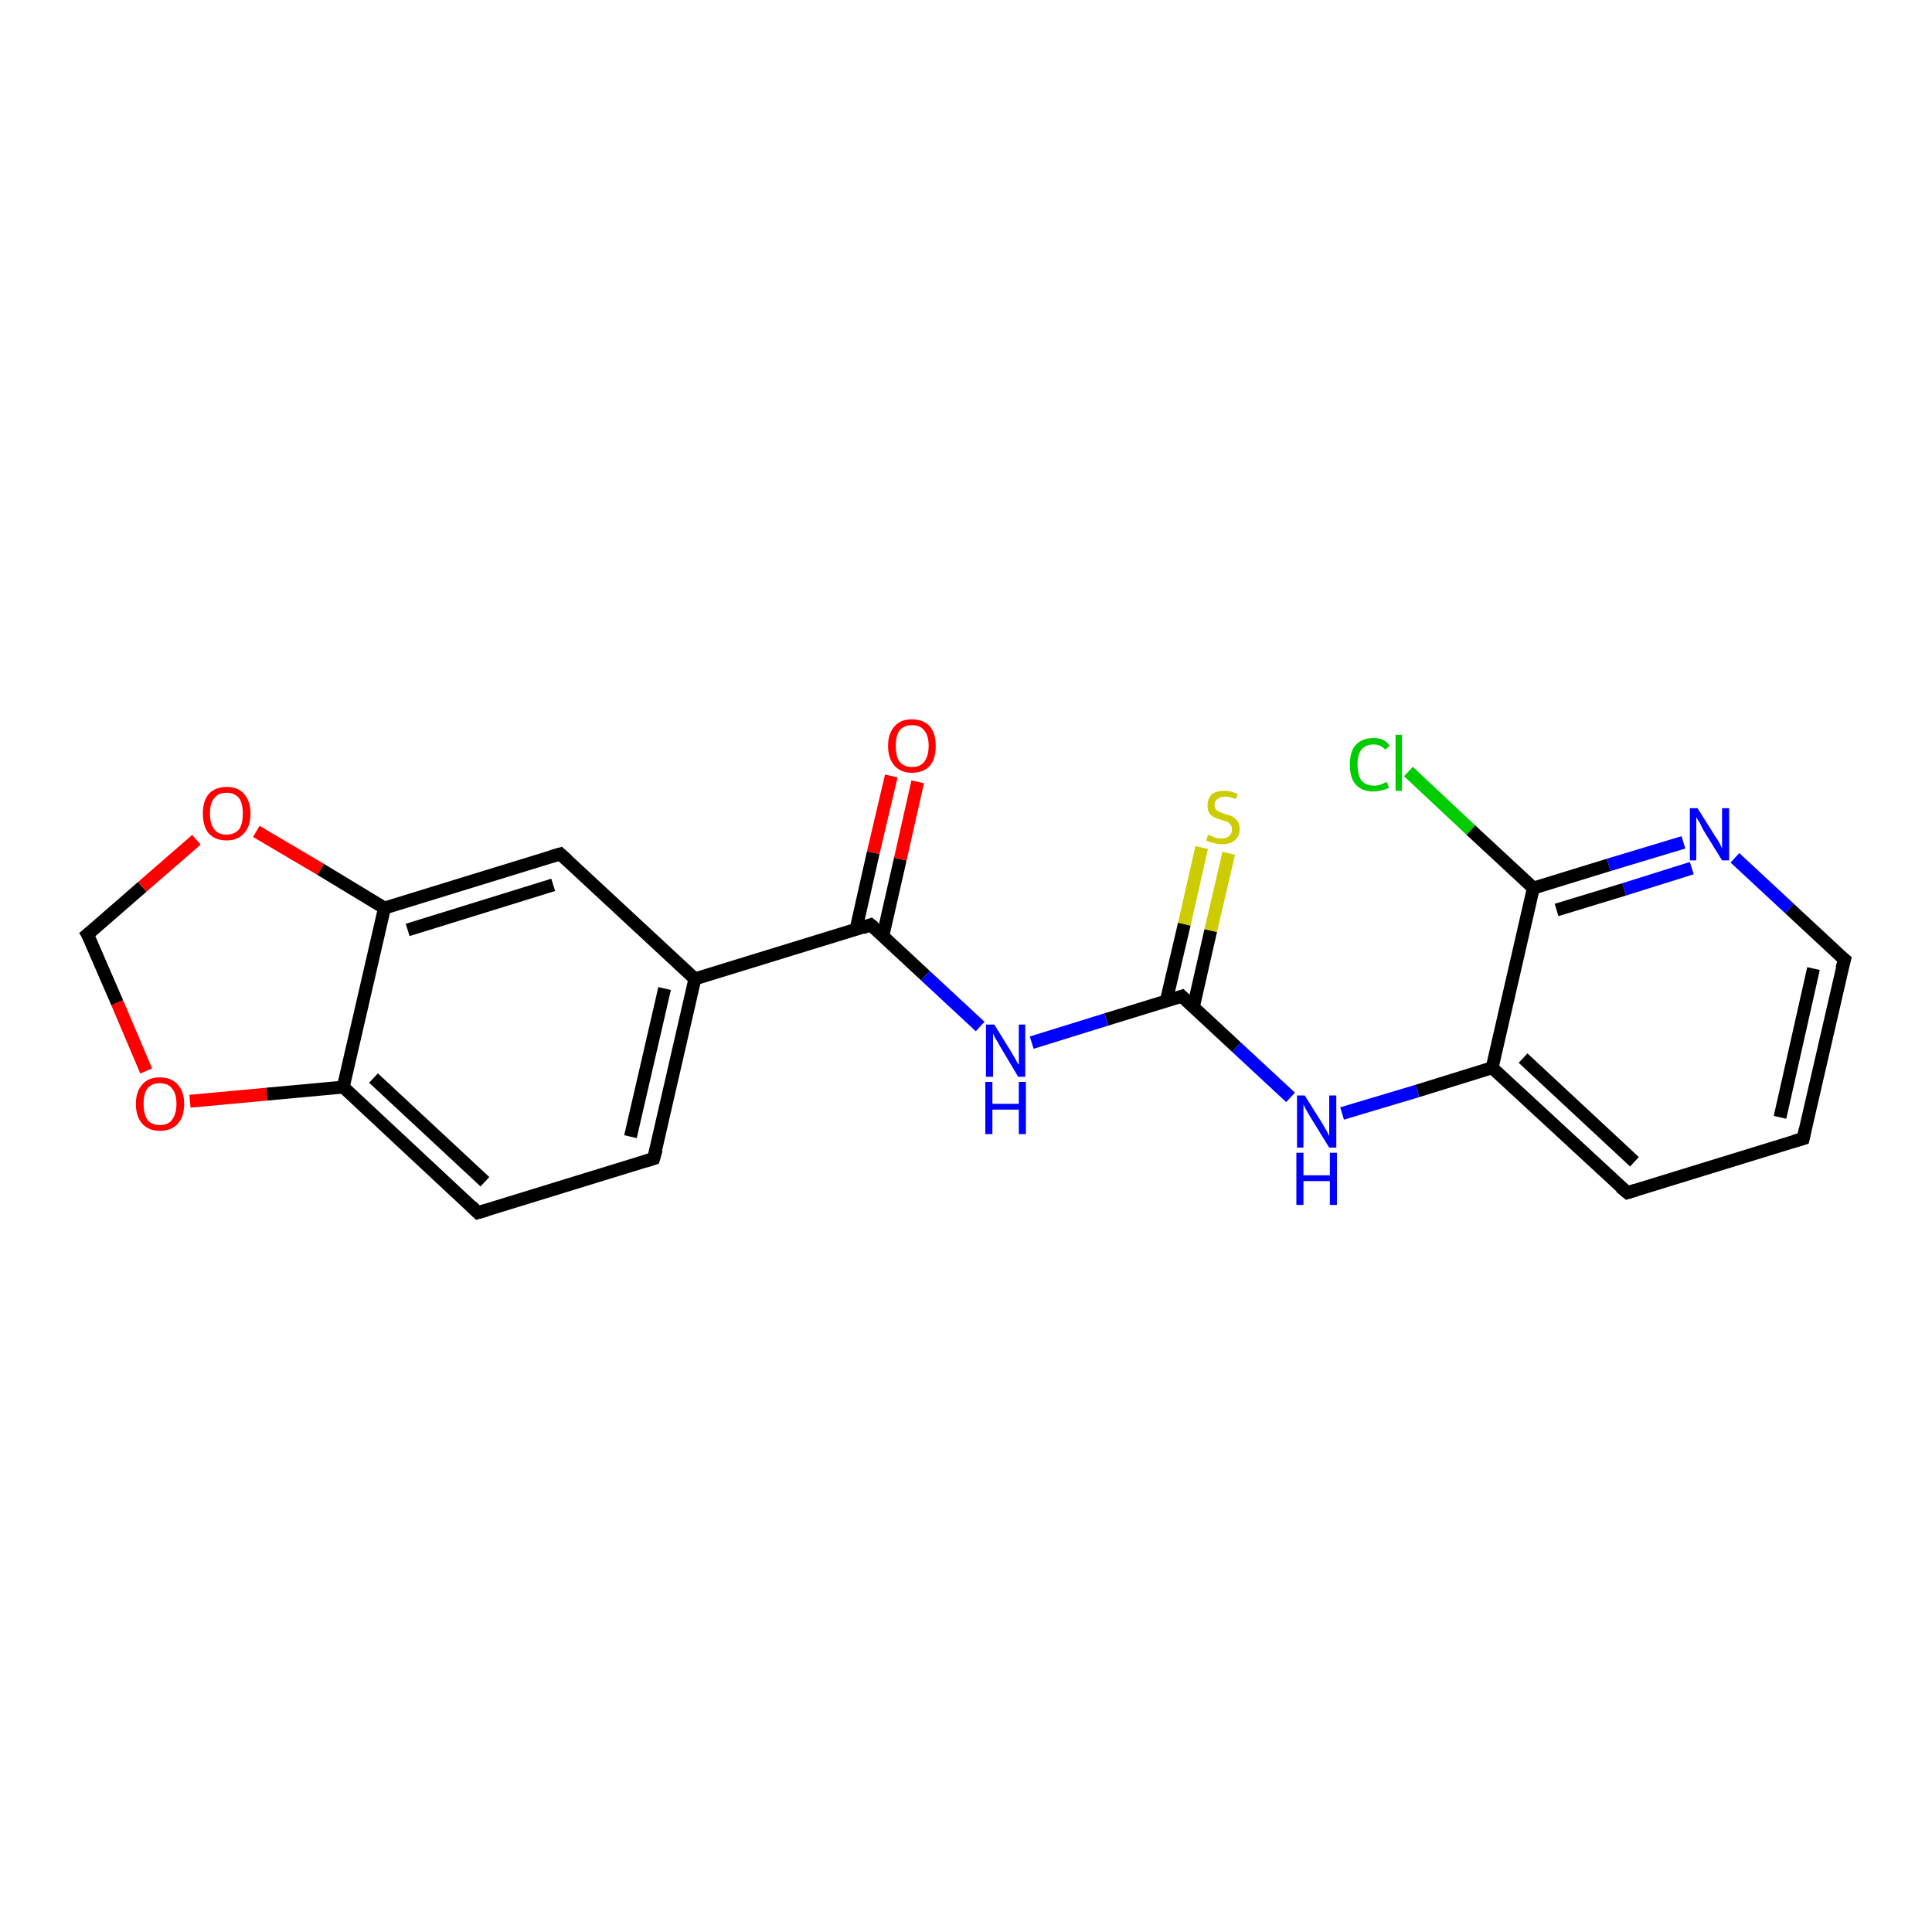 <?xml version='1.0' encoding='iso-8859-1'?>
<svg version='1.1' baseProfile='full'
              xmlns='http://www.w3.org/2000/svg'
                      xmlns:rdkit='http://www.rdkit.org/xml'
                      xmlns:xlink='http://www.w3.org/1999/xlink'
                  xml:space='preserve'
width='300px' height='300px' viewBox='0 0 300 300'>
<!-- END OF HEADER -->
<rect style='opacity:1.0;fill:#FFFFFF;stroke:none' width='300.0' height='300.0' x='0.0' y='0.0'> </rect>
<path class='bond-0 atom-0 atom-1' d='M 218.7,119.8 L 228.4,128.9' style='fill:none;fill-rule:evenodd;stroke:#00CC00;stroke-width:2.0px;stroke-linecap:butt;stroke-linejoin:miter;stroke-opacity:1' />
<path class='bond-0 atom-0 atom-1' d='M 228.4,128.9 L 238.1,137.9' style='fill:none;fill-rule:evenodd;stroke:#000000;stroke-width:2.0px;stroke-linecap:butt;stroke-linejoin:miter;stroke-opacity:1' />
<path class='bond-1 atom-1 atom-2' d='M 238.1,137.9 L 249.8,134.3' style='fill:none;fill-rule:evenodd;stroke:#000000;stroke-width:2.0px;stroke-linecap:butt;stroke-linejoin:miter;stroke-opacity:1' />
<path class='bond-1 atom-1 atom-2' d='M 249.8,134.3 L 261.4,130.8' style='fill:none;fill-rule:evenodd;stroke:#0000FF;stroke-width:2.0px;stroke-linecap:butt;stroke-linejoin:miter;stroke-opacity:1' />
<path class='bond-1 atom-1 atom-2' d='M 241.7,141.3 L 252.2,138.1' style='fill:none;fill-rule:evenodd;stroke:#000000;stroke-width:2.0px;stroke-linecap:butt;stroke-linejoin:miter;stroke-opacity:1' />
<path class='bond-1 atom-1 atom-2' d='M 252.2,138.1 L 262.7,134.8' style='fill:none;fill-rule:evenodd;stroke:#0000FF;stroke-width:2.0px;stroke-linecap:butt;stroke-linejoin:miter;stroke-opacity:1' />
<path class='bond-2 atom-2 atom-3' d='M 269.4,133.2 L 277.9,141.1' style='fill:none;fill-rule:evenodd;stroke:#0000FF;stroke-width:2.0px;stroke-linecap:butt;stroke-linejoin:miter;stroke-opacity:1' />
<path class='bond-2 atom-2 atom-3' d='M 277.9,141.1 L 286.4,149.0' style='fill:none;fill-rule:evenodd;stroke:#000000;stroke-width:2.0px;stroke-linecap:butt;stroke-linejoin:miter;stroke-opacity:1' />
<path class='bond-3 atom-3 atom-4' d='M 286.4,149.0 L 280.0,176.8' style='fill:none;fill-rule:evenodd;stroke:#000000;stroke-width:2.0px;stroke-linecap:butt;stroke-linejoin:miter;stroke-opacity:1' />
<path class='bond-3 atom-3 atom-4' d='M 281.6,150.4 L 276.4,173.5' style='fill:none;fill-rule:evenodd;stroke:#000000;stroke-width:2.0px;stroke-linecap:butt;stroke-linejoin:miter;stroke-opacity:1' />
<path class='bond-4 atom-4 atom-5' d='M 280.0,176.8 L 252.7,185.2' style='fill:none;fill-rule:evenodd;stroke:#000000;stroke-width:2.0px;stroke-linecap:butt;stroke-linejoin:miter;stroke-opacity:1' />
<path class='bond-5 atom-5 atom-6' d='M 252.7,185.2 L 231.7,165.8' style='fill:none;fill-rule:evenodd;stroke:#000000;stroke-width:2.0px;stroke-linecap:butt;stroke-linejoin:miter;stroke-opacity:1' />
<path class='bond-5 atom-5 atom-6' d='M 253.8,180.4 L 236.5,164.3' style='fill:none;fill-rule:evenodd;stroke:#000000;stroke-width:2.0px;stroke-linecap:butt;stroke-linejoin:miter;stroke-opacity:1' />
<path class='bond-6 atom-6 atom-7' d='M 231.7,165.8 L 220.1,169.4' style='fill:none;fill-rule:evenodd;stroke:#000000;stroke-width:2.0px;stroke-linecap:butt;stroke-linejoin:miter;stroke-opacity:1' />
<path class='bond-6 atom-6 atom-7' d='M 220.1,169.4 L 208.4,172.9' style='fill:none;fill-rule:evenodd;stroke:#0000FF;stroke-width:2.0px;stroke-linecap:butt;stroke-linejoin:miter;stroke-opacity:1' />
<path class='bond-7 atom-7 atom-8' d='M 200.4,170.4 L 192.0,162.6' style='fill:none;fill-rule:evenodd;stroke:#0000FF;stroke-width:2.0px;stroke-linecap:butt;stroke-linejoin:miter;stroke-opacity:1' />
<path class='bond-7 atom-7 atom-8' d='M 192.0,162.6 L 183.5,154.7' style='fill:none;fill-rule:evenodd;stroke:#000000;stroke-width:2.0px;stroke-linecap:butt;stroke-linejoin:miter;stroke-opacity:1' />
<path class='bond-8 atom-8 atom-9' d='M 185.3,156.4 L 188.0,144.5' style='fill:none;fill-rule:evenodd;stroke:#000000;stroke-width:2.0px;stroke-linecap:butt;stroke-linejoin:miter;stroke-opacity:1' />
<path class='bond-8 atom-8 atom-9' d='M 188.0,144.5 L 190.8,132.5' style='fill:none;fill-rule:evenodd;stroke:#CCCC00;stroke-width:2.0px;stroke-linecap:butt;stroke-linejoin:miter;stroke-opacity:1' />
<path class='bond-8 atom-8 atom-9' d='M 181.1,155.4 L 183.9,143.5' style='fill:none;fill-rule:evenodd;stroke:#000000;stroke-width:2.0px;stroke-linecap:butt;stroke-linejoin:miter;stroke-opacity:1' />
<path class='bond-8 atom-8 atom-9' d='M 183.9,143.5 L 186.6,131.6' style='fill:none;fill-rule:evenodd;stroke:#CCCC00;stroke-width:2.0px;stroke-linecap:butt;stroke-linejoin:miter;stroke-opacity:1' />
<path class='bond-9 atom-8 atom-10' d='M 183.5,154.7 L 171.8,158.3' style='fill:none;fill-rule:evenodd;stroke:#000000;stroke-width:2.0px;stroke-linecap:butt;stroke-linejoin:miter;stroke-opacity:1' />
<path class='bond-9 atom-8 atom-10' d='M 171.8,158.3 L 160.2,161.9' style='fill:none;fill-rule:evenodd;stroke:#0000FF;stroke-width:2.0px;stroke-linecap:butt;stroke-linejoin:miter;stroke-opacity:1' />
<path class='bond-10 atom-10 atom-11' d='M 152.2,159.4 L 143.7,151.5' style='fill:none;fill-rule:evenodd;stroke:#0000FF;stroke-width:2.0px;stroke-linecap:butt;stroke-linejoin:miter;stroke-opacity:1' />
<path class='bond-10 atom-10 atom-11' d='M 143.7,151.5 L 135.2,143.6' style='fill:none;fill-rule:evenodd;stroke:#000000;stroke-width:2.0px;stroke-linecap:butt;stroke-linejoin:miter;stroke-opacity:1' />
<path class='bond-11 atom-11 atom-12' d='M 137.1,145.3 L 139.8,133.4' style='fill:none;fill-rule:evenodd;stroke:#000000;stroke-width:2.0px;stroke-linecap:butt;stroke-linejoin:miter;stroke-opacity:1' />
<path class='bond-11 atom-11 atom-12' d='M 139.8,133.4 L 142.5,121.4' style='fill:none;fill-rule:evenodd;stroke:#FF0000;stroke-width:2.0px;stroke-linecap:butt;stroke-linejoin:miter;stroke-opacity:1' />
<path class='bond-11 atom-11 atom-12' d='M 132.9,144.4 L 135.6,132.4' style='fill:none;fill-rule:evenodd;stroke:#000000;stroke-width:2.0px;stroke-linecap:butt;stroke-linejoin:miter;stroke-opacity:1' />
<path class='bond-11 atom-11 atom-12' d='M 135.6,132.4 L 138.4,120.5' style='fill:none;fill-rule:evenodd;stroke:#FF0000;stroke-width:2.0px;stroke-linecap:butt;stroke-linejoin:miter;stroke-opacity:1' />
<path class='bond-12 atom-11 atom-13' d='M 135.2,143.6 L 107.9,152.0' style='fill:none;fill-rule:evenodd;stroke:#000000;stroke-width:2.0px;stroke-linecap:butt;stroke-linejoin:miter;stroke-opacity:1' />
<path class='bond-13 atom-13 atom-14' d='M 107.9,152.0 L 101.5,179.9' style='fill:none;fill-rule:evenodd;stroke:#000000;stroke-width:2.0px;stroke-linecap:butt;stroke-linejoin:miter;stroke-opacity:1' />
<path class='bond-13 atom-13 atom-14' d='M 103.2,153.5 L 97.9,176.5' style='fill:none;fill-rule:evenodd;stroke:#000000;stroke-width:2.0px;stroke-linecap:butt;stroke-linejoin:miter;stroke-opacity:1' />
<path class='bond-14 atom-14 atom-15' d='M 101.5,179.9 L 74.2,188.3' style='fill:none;fill-rule:evenodd;stroke:#000000;stroke-width:2.0px;stroke-linecap:butt;stroke-linejoin:miter;stroke-opacity:1' />
<path class='bond-15 atom-15 atom-16' d='M 74.2,188.3 L 53.3,168.8' style='fill:none;fill-rule:evenodd;stroke:#000000;stroke-width:2.0px;stroke-linecap:butt;stroke-linejoin:miter;stroke-opacity:1' />
<path class='bond-15 atom-15 atom-16' d='M 75.3,183.5 L 58.0,167.4' style='fill:none;fill-rule:evenodd;stroke:#000000;stroke-width:2.0px;stroke-linecap:butt;stroke-linejoin:miter;stroke-opacity:1' />
<path class='bond-16 atom-16 atom-17' d='M 53.3,168.8 L 41.4,169.9' style='fill:none;fill-rule:evenodd;stroke:#000000;stroke-width:2.0px;stroke-linecap:butt;stroke-linejoin:miter;stroke-opacity:1' />
<path class='bond-16 atom-16 atom-17' d='M 41.4,169.9 L 29.5,171.0' style='fill:none;fill-rule:evenodd;stroke:#FF0000;stroke-width:2.0px;stroke-linecap:butt;stroke-linejoin:miter;stroke-opacity:1' />
<path class='bond-17 atom-17 atom-18' d='M 22.7,166.3 L 18.2,155.7' style='fill:none;fill-rule:evenodd;stroke:#FF0000;stroke-width:2.0px;stroke-linecap:butt;stroke-linejoin:miter;stroke-opacity:1' />
<path class='bond-17 atom-17 atom-18' d='M 18.2,155.7 L 13.6,145.1' style='fill:none;fill-rule:evenodd;stroke:#000000;stroke-width:2.0px;stroke-linecap:butt;stroke-linejoin:miter;stroke-opacity:1' />
<path class='bond-18 atom-18 atom-19' d='M 13.6,145.1 L 22.1,137.7' style='fill:none;fill-rule:evenodd;stroke:#000000;stroke-width:2.0px;stroke-linecap:butt;stroke-linejoin:miter;stroke-opacity:1' />
<path class='bond-18 atom-18 atom-19' d='M 22.1,137.7 L 30.5,130.4' style='fill:none;fill-rule:evenodd;stroke:#FF0000;stroke-width:2.0px;stroke-linecap:butt;stroke-linejoin:miter;stroke-opacity:1' />
<path class='bond-19 atom-19 atom-20' d='M 39.8,129.1 L 49.8,135.0' style='fill:none;fill-rule:evenodd;stroke:#FF0000;stroke-width:2.0px;stroke-linecap:butt;stroke-linejoin:miter;stroke-opacity:1' />
<path class='bond-19 atom-19 atom-20' d='M 49.8,135.0 L 59.7,141.0' style='fill:none;fill-rule:evenodd;stroke:#000000;stroke-width:2.0px;stroke-linecap:butt;stroke-linejoin:miter;stroke-opacity:1' />
<path class='bond-20 atom-20 atom-21' d='M 59.7,141.0 L 87.0,132.6' style='fill:none;fill-rule:evenodd;stroke:#000000;stroke-width:2.0px;stroke-linecap:butt;stroke-linejoin:miter;stroke-opacity:1' />
<path class='bond-20 atom-20 atom-21' d='M 63.3,144.4 L 85.9,137.4' style='fill:none;fill-rule:evenodd;stroke:#000000;stroke-width:2.0px;stroke-linecap:butt;stroke-linejoin:miter;stroke-opacity:1' />
<path class='bond-21 atom-6 atom-1' d='M 231.7,165.8 L 238.1,137.9' style='fill:none;fill-rule:evenodd;stroke:#000000;stroke-width:2.0px;stroke-linecap:butt;stroke-linejoin:miter;stroke-opacity:1' />
<path class='bond-22 atom-21 atom-13' d='M 87.0,132.6 L 107.9,152.0' style='fill:none;fill-rule:evenodd;stroke:#000000;stroke-width:2.0px;stroke-linecap:butt;stroke-linejoin:miter;stroke-opacity:1' />
<path class='bond-23 atom-20 atom-16' d='M 59.7,141.0 L 53.3,168.8' style='fill:none;fill-rule:evenodd;stroke:#000000;stroke-width:2.0px;stroke-linecap:butt;stroke-linejoin:miter;stroke-opacity:1' />
<path d='M 285.9,148.6 L 286.4,149.0 L 286.0,150.4' style='fill:none;stroke:#000000;stroke-width:2.0px;stroke-linecap:butt;stroke-linejoin:miter;stroke-opacity:1;' />
<path d='M 280.3,175.4 L 280.0,176.8 L 278.6,177.2' style='fill:none;stroke:#000000;stroke-width:2.0px;stroke-linecap:butt;stroke-linejoin:miter;stroke-opacity:1;' />
<path d='M 254.0,184.8 L 252.7,185.2 L 251.6,184.3' style='fill:none;stroke:#000000;stroke-width:2.0px;stroke-linecap:butt;stroke-linejoin:miter;stroke-opacity:1;' />
<path d='M 183.9,155.1 L 183.5,154.7 L 182.9,154.9' style='fill:none;stroke:#000000;stroke-width:2.0px;stroke-linecap:butt;stroke-linejoin:miter;stroke-opacity:1;' />
<path d='M 135.7,144.0 L 135.2,143.6 L 133.9,144.1' style='fill:none;stroke:#000000;stroke-width:2.0px;stroke-linecap:butt;stroke-linejoin:miter;stroke-opacity:1;' />
<path d='M 101.9,178.5 L 101.5,179.9 L 100.2,180.3' style='fill:none;stroke:#000000;stroke-width:2.0px;stroke-linecap:butt;stroke-linejoin:miter;stroke-opacity:1;' />
<path d='M 75.6,187.9 L 74.2,188.3 L 73.2,187.3' style='fill:none;stroke:#000000;stroke-width:2.0px;stroke-linecap:butt;stroke-linejoin:miter;stroke-opacity:1;' />
<path d='M 13.9,145.6 L 13.6,145.1 L 14.1,144.7' style='fill:none;stroke:#000000;stroke-width:2.0px;stroke-linecap:butt;stroke-linejoin:miter;stroke-opacity:1;' />
<path d='M 85.6,133.0 L 87.0,132.6 L 88.1,133.6' style='fill:none;stroke:#000000;stroke-width:2.0px;stroke-linecap:butt;stroke-linejoin:miter;stroke-opacity:1;' />
<path class='atom-0' d='M 209.6 118.7
Q 209.6 116.7, 210.5 115.7
Q 211.5 114.6, 213.3 114.6
Q 215.0 114.6, 215.8 115.8
L 215.1 116.4
Q 214.4 115.6, 213.3 115.6
Q 212.1 115.6, 211.4 116.4
Q 210.8 117.2, 210.8 118.7
Q 210.8 120.3, 211.4 121.2
Q 212.1 122.0, 213.4 122.0
Q 214.3 122.0, 215.3 121.4
L 215.7 122.3
Q 215.2 122.6, 214.6 122.7
Q 214.0 122.9, 213.2 122.9
Q 211.5 122.9, 210.5 121.8
Q 209.6 120.8, 209.6 118.7
' fill='#00CC00'/>
<path class='atom-0' d='M 216.7 114.1
L 217.7 114.1
L 217.7 122.8
L 216.7 122.8
L 216.7 114.1
' fill='#00CC00'/>
<path class='atom-2' d='M 263.6 125.5
L 266.3 129.8
Q 266.6 130.2, 267.0 130.9
Q 267.4 131.7, 267.4 131.8
L 267.4 125.5
L 268.5 125.5
L 268.5 133.6
L 267.4 133.6
L 264.5 128.9
Q 264.2 128.3, 263.9 127.7
Q 263.5 127.1, 263.4 126.9
L 263.4 133.6
L 262.4 133.6
L 262.4 125.5
L 263.6 125.5
' fill='#0000FF'/>
<path class='atom-7' d='M 202.6 170.1
L 205.3 174.4
Q 205.5 174.8, 206.0 175.6
Q 206.4 176.4, 206.4 176.4
L 206.4 170.1
L 207.5 170.1
L 207.5 178.2
L 206.4 178.2
L 203.5 173.5
Q 203.2 173.0, 202.8 172.3
Q 202.5 171.7, 202.4 171.5
L 202.4 178.2
L 201.4 178.2
L 201.4 170.1
L 202.6 170.1
' fill='#0000FF'/>
<path class='atom-7' d='M 201.3 179.0
L 202.4 179.0
L 202.4 182.5
L 206.5 182.5
L 206.5 179.0
L 207.6 179.0
L 207.6 187.1
L 206.5 187.1
L 206.5 183.4
L 202.4 183.4
L 202.4 187.1
L 201.3 187.1
L 201.3 179.0
' fill='#0000FF'/>
<path class='atom-9' d='M 187.6 129.6
Q 187.7 129.7, 188.1 129.8
Q 188.4 130.0, 188.8 130.1
Q 189.3 130.2, 189.7 130.2
Q 190.4 130.2, 190.9 129.8
Q 191.3 129.4, 191.3 128.8
Q 191.3 128.3, 191.1 128.1
Q 190.9 127.8, 190.6 127.6
Q 190.2 127.5, 189.6 127.3
Q 188.9 127.1, 188.5 126.9
Q 188.1 126.7, 187.8 126.3
Q 187.5 125.8, 187.5 125.1
Q 187.5 124.1, 188.1 123.4
Q 188.8 122.8, 190.2 122.8
Q 191.1 122.8, 192.2 123.3
L 191.9 124.1
Q 191.0 123.7, 190.2 123.7
Q 189.5 123.7, 189.0 124.1
Q 188.6 124.4, 188.6 125.0
Q 188.6 125.4, 188.8 125.7
Q 189.0 125.9, 189.4 126.1
Q 189.7 126.2, 190.2 126.4
Q 191.0 126.6, 191.4 126.8
Q 191.8 127.1, 192.2 127.5
Q 192.5 128.0, 192.5 128.8
Q 192.5 129.9, 191.7 130.5
Q 191.0 131.1, 189.7 131.1
Q 189.0 131.1, 188.5 130.9
Q 187.9 130.8, 187.3 130.5
L 187.6 129.6
' fill='#CCCC00'/>
<path class='atom-10' d='M 154.4 159.1
L 157.0 163.3
Q 157.3 163.8, 157.7 164.5
Q 158.1 165.3, 158.2 165.3
L 158.2 159.1
L 159.2 159.1
L 159.2 167.2
L 158.1 167.2
L 155.3 162.5
Q 155.0 161.9, 154.6 161.3
Q 154.3 160.7, 154.2 160.5
L 154.2 167.2
L 153.1 167.2
L 153.1 159.1
L 154.4 159.1
' fill='#0000FF'/>
<path class='atom-10' d='M 153.0 168.0
L 154.1 168.0
L 154.1 171.4
L 158.2 171.4
L 158.2 168.0
L 159.3 168.0
L 159.3 176.1
L 158.2 176.1
L 158.2 172.3
L 154.1 172.3
L 154.1 176.1
L 153.0 176.1
L 153.0 168.0
' fill='#0000FF'/>
<path class='atom-12' d='M 137.9 115.8
Q 137.9 113.9, 138.9 112.8
Q 139.8 111.7, 141.6 111.7
Q 143.4 111.7, 144.4 112.8
Q 145.3 113.9, 145.3 115.8
Q 145.3 117.8, 144.4 118.9
Q 143.4 120.0, 141.6 120.0
Q 139.9 120.0, 138.9 118.9
Q 137.9 117.8, 137.9 115.8
M 141.6 119.1
Q 142.9 119.1, 143.5 118.3
Q 144.2 117.4, 144.2 115.8
Q 144.2 114.2, 143.5 113.4
Q 142.9 112.6, 141.6 112.6
Q 140.4 112.6, 139.7 113.4
Q 139.1 114.2, 139.1 115.8
Q 139.1 117.5, 139.7 118.3
Q 140.4 119.1, 141.6 119.1
' fill='#FF0000'/>
<path class='atom-17' d='M 21.1 171.4
Q 21.1 169.5, 22.1 168.4
Q 23.0 167.3, 24.8 167.3
Q 26.6 167.3, 27.6 168.4
Q 28.6 169.5, 28.6 171.4
Q 28.6 173.4, 27.6 174.5
Q 26.6 175.6, 24.8 175.6
Q 23.1 175.6, 22.1 174.5
Q 21.1 173.4, 21.1 171.4
M 24.8 174.7
Q 26.1 174.7, 26.7 173.9
Q 27.4 173.0, 27.4 171.4
Q 27.4 169.8, 26.7 169.0
Q 26.1 168.2, 24.8 168.2
Q 23.6 168.2, 22.9 169.0
Q 22.3 169.8, 22.3 171.4
Q 22.3 173.0, 22.9 173.9
Q 23.6 174.7, 24.8 174.7
' fill='#FF0000'/>
<path class='atom-19' d='M 31.5 126.3
Q 31.5 124.4, 32.4 123.3
Q 33.4 122.2, 35.2 122.2
Q 37.0 122.2, 37.9 123.3
Q 38.9 124.4, 38.9 126.3
Q 38.9 128.3, 37.9 129.4
Q 36.9 130.5, 35.2 130.5
Q 33.4 130.5, 32.4 129.4
Q 31.5 128.3, 31.5 126.3
M 35.2 129.6
Q 36.4 129.6, 37.1 128.8
Q 37.7 128.0, 37.7 126.3
Q 37.7 124.7, 37.1 123.9
Q 36.4 123.1, 35.2 123.1
Q 33.9 123.1, 33.3 123.9
Q 32.6 124.7, 32.6 126.3
Q 32.6 128.0, 33.3 128.8
Q 33.9 129.6, 35.2 129.6
' fill='#FF0000'/>
</svg>
